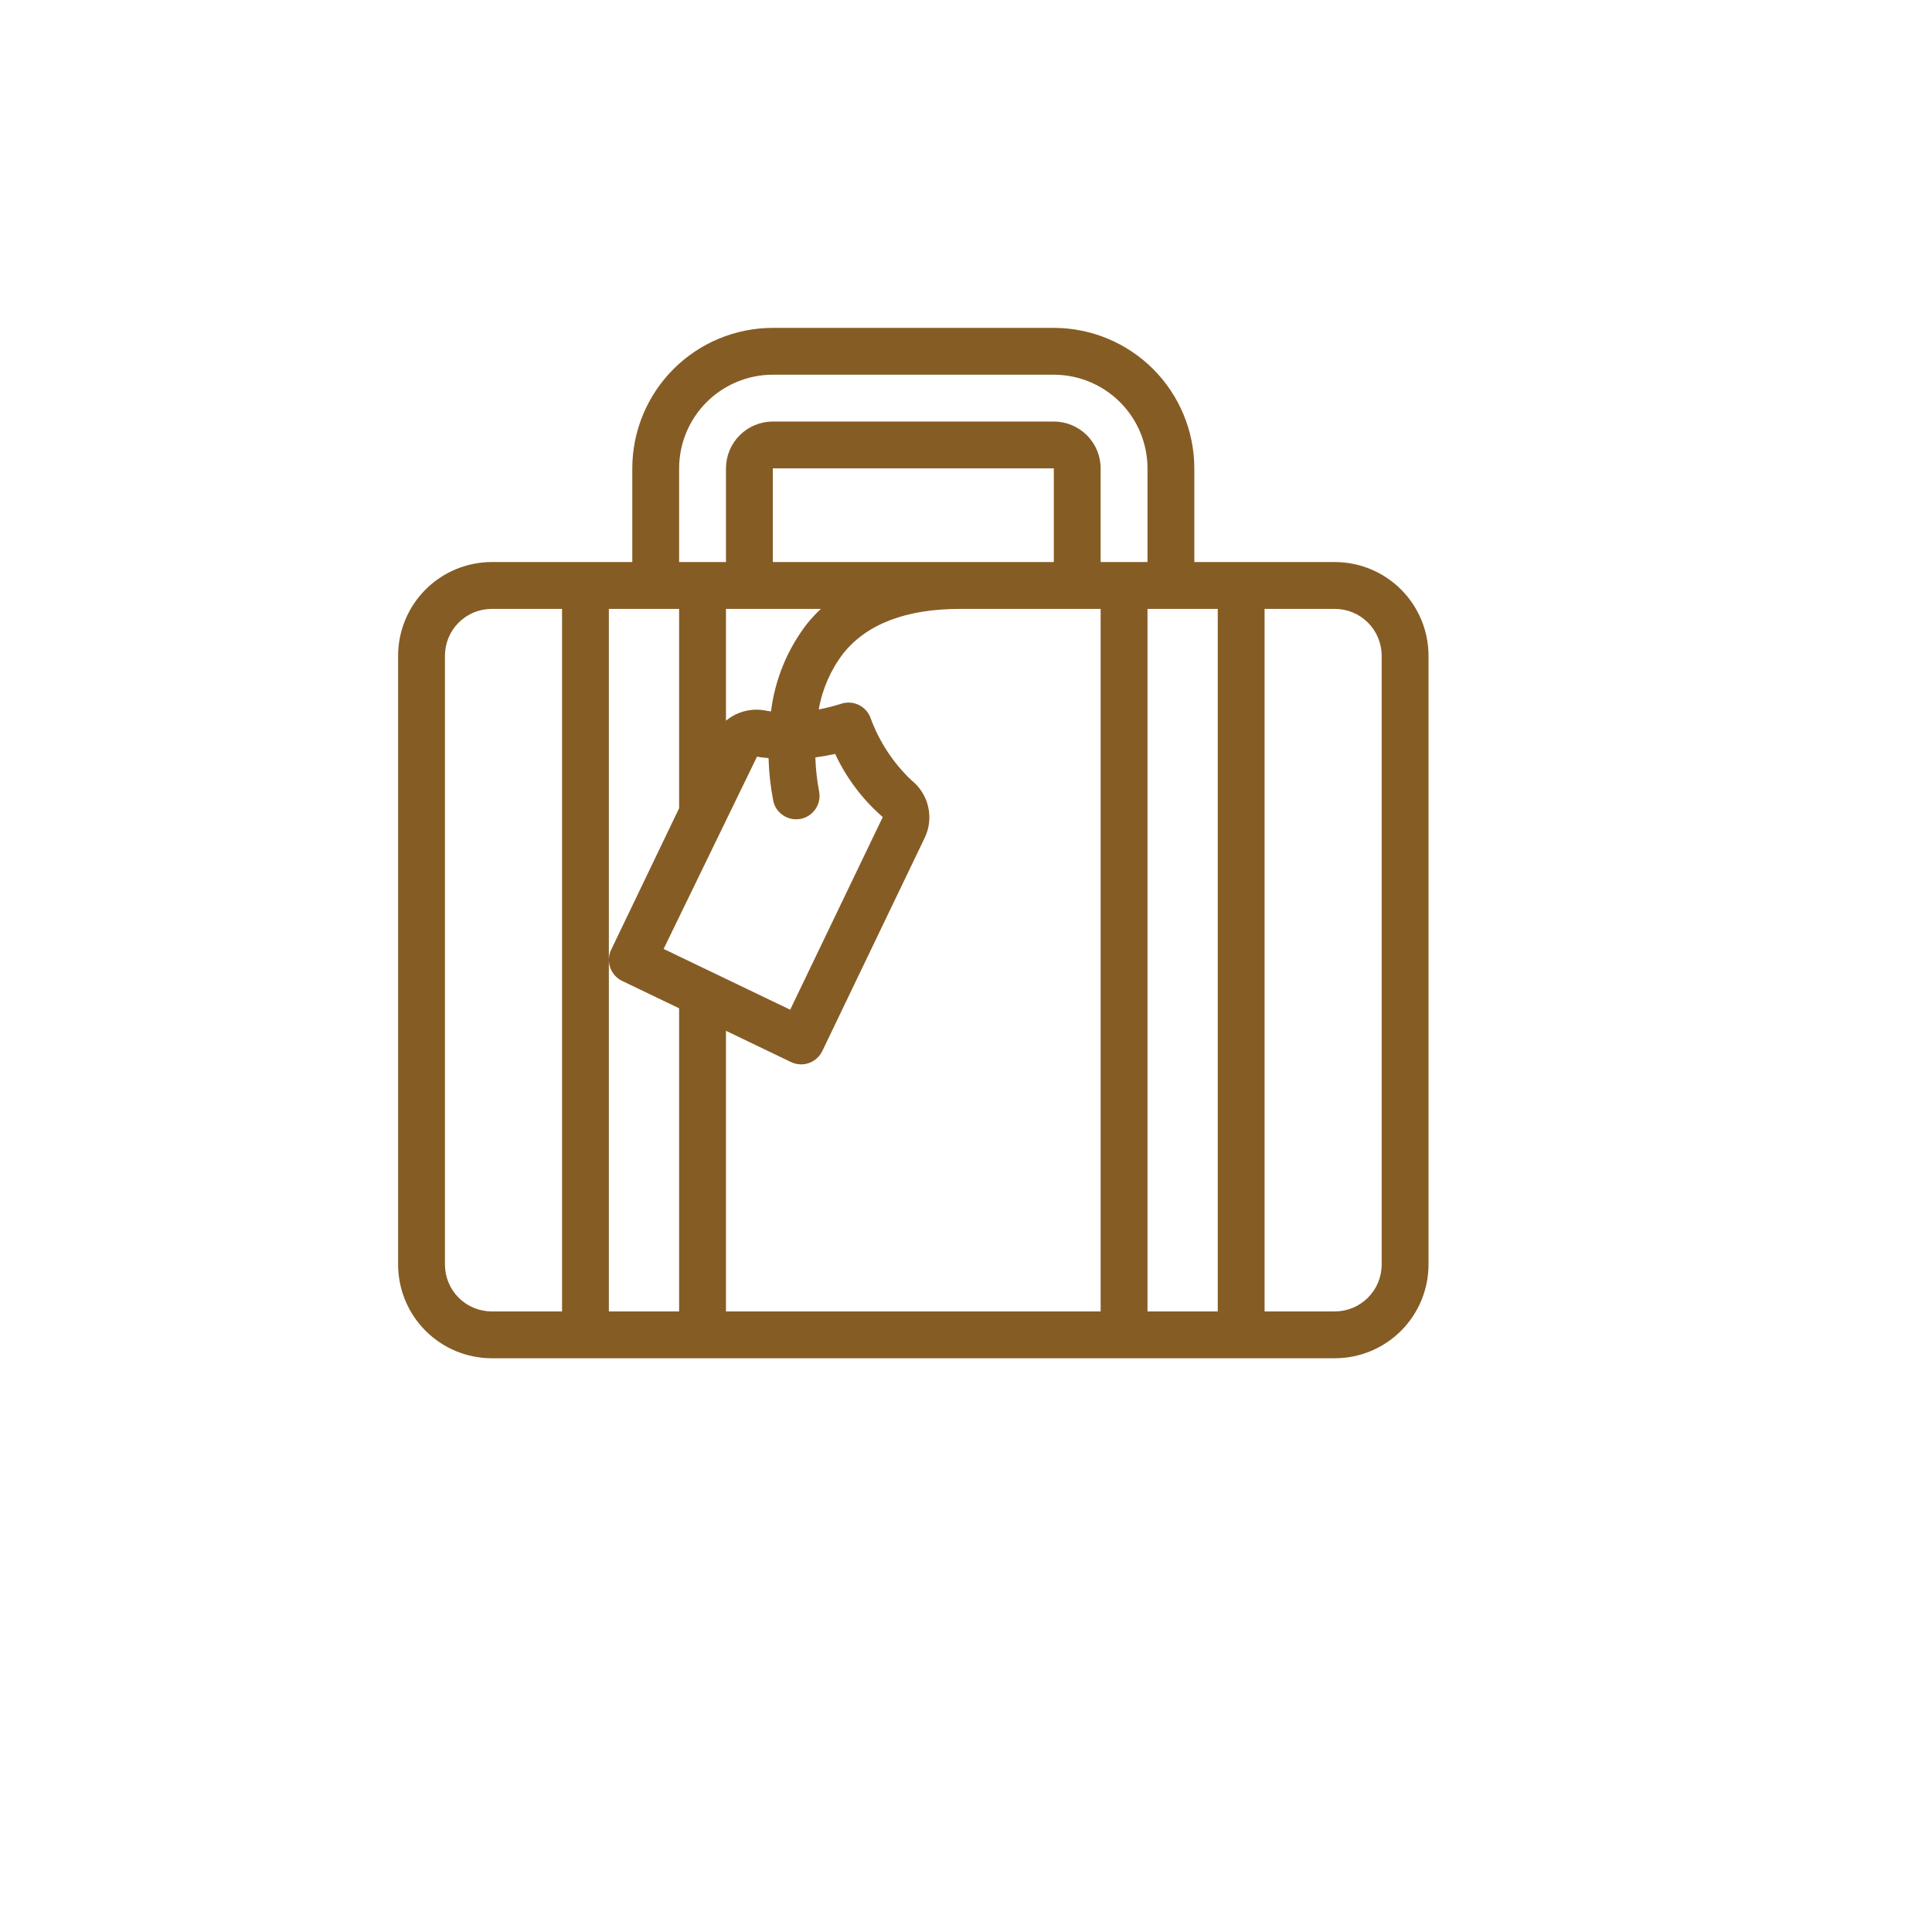 <svg width="55" height="55" viewBox="0 0 55 55" fill="none" xmlns="http://www.w3.org/2000/svg">
<path d="M38 16H34V13.334C33.999 12.273 33.577 11.256 32.827 10.506C32.077 9.756 31.06 9.335 30 9.334H22C20.939 9.335 19.923 9.756 19.173 10.506C18.423 11.256 18.001 12.273 18 13.334V16H14C13.293 16.001 12.615 16.282 12.115 16.782C11.615 17.282 11.334 17.96 11.333 18.667V36C11.334 36.707 11.615 37.385 12.115 37.885C12.615 38.385 13.293 38.666 14 38.667H38C38.707 38.666 39.385 38.385 39.885 37.885C40.385 37.385 40.666 36.707 40.667 36V18.667C40.666 17.96 40.385 17.282 39.885 16.782C39.385 16.282 38.707 16.001 38 16ZM19.333 17.334V23.009L17.399 27.036C17.323 27.195 17.312 27.378 17.371 27.545C17.43 27.712 17.552 27.849 17.711 27.925L19.333 28.704V37.334H17.333V17.334H19.333ZM30 16H22V13.334H30V16ZM21.333 17.334H23.368C23.226 17.467 23.093 17.611 22.97 17.763C22.414 18.487 22.061 19.346 21.949 20.252C21.91 20.246 21.87 20.244 21.832 20.236C21.629 20.191 21.419 20.192 21.217 20.241C21.015 20.29 20.826 20.384 20.667 20.517V17.334H21.333ZM18.892 27.014L21.551 21.54C21.66 21.563 21.77 21.569 21.879 21.582C21.89 21.995 21.936 22.406 22.016 22.812C22.056 22.982 22.162 23.13 22.311 23.222C22.459 23.315 22.638 23.346 22.809 23.308C22.98 23.27 23.129 23.166 23.224 23.02C23.319 22.873 23.353 22.694 23.317 22.523C23.257 22.206 23.222 21.885 23.211 21.563C23.418 21.533 23.612 21.499 23.775 21.463C24.095 22.15 24.557 22.762 25.13 23.26L22.495 28.744L18.892 27.014ZM20.667 29.345L22.519 30.235C22.609 30.278 22.708 30.3 22.808 30.3C22.933 30.3 23.056 30.265 23.162 30.198C23.269 30.131 23.354 30.035 23.409 29.922L26.331 23.837C26.46 23.562 26.491 23.252 26.421 22.957C26.351 22.662 26.183 22.399 25.945 22.211C25.428 21.719 25.031 21.115 24.785 20.445C24.726 20.278 24.603 20.142 24.444 20.066C24.285 19.99 24.102 19.98 23.935 20.038C23.729 20.103 23.52 20.156 23.308 20.197C23.409 19.615 23.65 19.066 24.01 18.597C24.683 17.759 25.801 17.334 27.333 17.334H31.333V37.334H20.667V29.345ZM32.667 17.334H34.667V37.334H32.667V17.334ZM19.333 13.334C19.334 12.627 19.615 11.949 20.115 11.449C20.615 10.949 21.293 10.668 22 10.667H30C30.707 10.668 31.385 10.949 31.885 11.449C32.385 11.949 32.666 12.627 32.667 13.334V16H31.333V13.334C31.333 12.98 31.192 12.641 30.942 12.391C30.692 12.141 30.353 12.001 30 12H22C21.646 12.001 21.308 12.141 21.058 12.391C20.808 12.641 20.667 12.98 20.667 13.334V16H19.333V13.334ZM12.667 36V18.667C12.667 18.313 12.807 17.974 13.057 17.724C13.307 17.474 13.646 17.334 14 17.334H16V37.334H14C13.646 37.333 13.307 37.193 13.057 36.943C12.807 36.693 12.667 36.354 12.667 36ZM39.333 36C39.333 36.354 39.192 36.693 38.942 36.943C38.692 37.193 38.353 37.333 38 37.334H36V17.334H38C38.353 17.334 38.692 17.474 38.942 17.724C39.192 17.974 39.333 18.313 39.333 18.667V36Z" fill="#865C25"/>
</svg>
